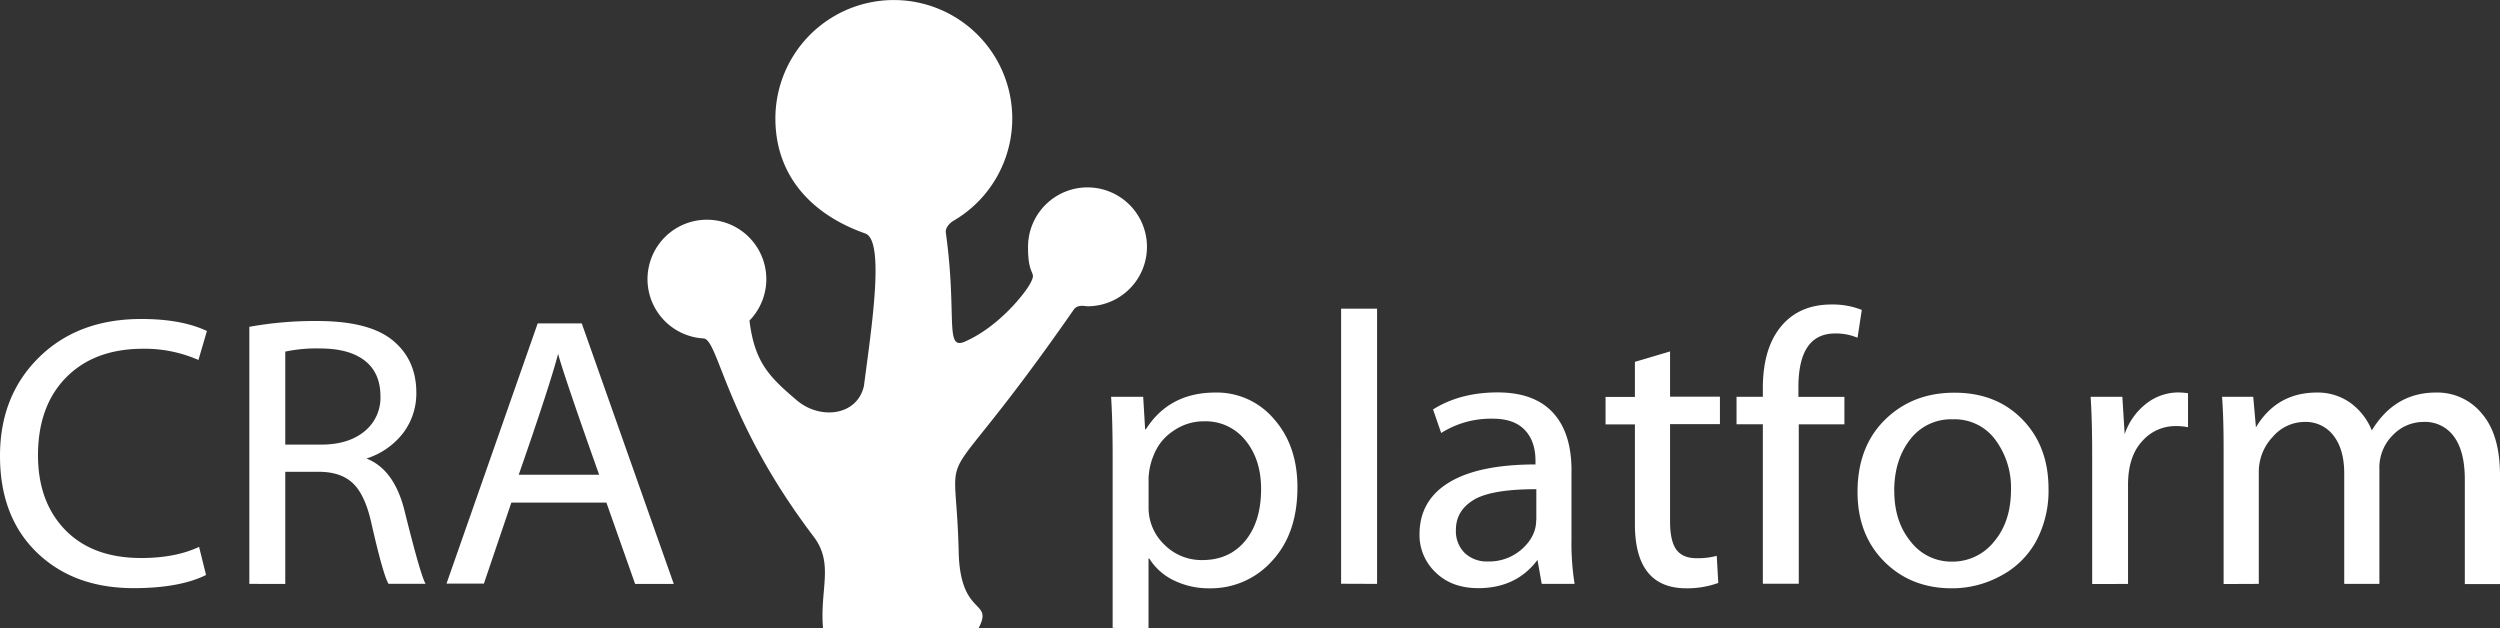<svg id="Capa_1" data-name="Capa 1" xmlns="http://www.w3.org/2000/svg" viewBox="0 0 802.14 201.52"><rect x="0" y="0" width="802.14" height="201.52" fill="#333333" stroke="none"/><defs><style>.cls-1,.cls-2{fill:#ffffff;}.cls-2{fill-rule:evenodd;}</style></defs><path class="cls-1" d="M622.8,614.68l2.24,9.05q-8.5,4.21-23.2,4.22-19.27,0-31.09-11.45t-11.82-31q0-19.29,12.53-31.61t32.86-12.3q12.84,0,21,3.85l-2.72,9.3a42.78,42.78,0,0,0-17.74-3.6q-15.57,0-24.64,9.14t-9.1,25q0,15,8.75,24t24.37,9q11,0,18.6-3.59Zm16.13,11.9V544.1a117.47,117.47,0,0,1,21.83-1.86q16.62,0,24.18,6.21t7.57,16.74a21,21,0,0,1-4.24,13,24,24,0,0,1-11.76,8.17q9,3.52,12.28,17,5.09,20.52,6.69,23.19h-11.9q-1.74-2.91-5.58-19.84-2-8.81-5.9-12.47T661,590.61H650.46v36ZM650.46,552v29.89H662q8.67,0,13.83-4.21A13.86,13.86,0,0,0,681,566.43c0-5-1.65-8.83-5-11.45s-8.12-3.93-14.37-3.93a48.17,48.17,0,0,0-11.16,1Zm103.07,48.5H723l-8.81,26h-12L731.45,543h14.14l29.52,83.59h-12.4l-9.18-26Zm-28.15-8.93h25.79Q740,560.11,738,552.79q-2.73,10.35-12.65,38.82Zm190.55,49.15V586.27q0-12.09-.5-19.72h10.3l.62,10.42h.25q7.5-11.78,22.32-11.78a24,24,0,0,1,18.79,8.52q7.51,8.52,7.51,21.87,0,14.82-8.09,23.58A26.34,26.34,0,0,1,946.94,628a25.46,25.46,0,0,1-11.25-2.48,18.87,18.87,0,0,1-8-7.07h-.25v22.36Zm11.53-48.66v9.68A16.32,16.32,0,0,0,932.53,614a16.79,16.79,0,0,0,12.17,4.94q8.68,0,13.77-6.18t5.09-16.64q0-9.42-5-15.56a16.33,16.33,0,0,0-13.33-6.14,16.92,16.92,0,0,0-9.8,3.06,16.28,16.28,0,0,0-6.2,7.5,20.89,20.89,0,0,0-1.74,7.17Zm61.77,34.48V538.27h11.54v88.31Zm73.92-36.34v22a82.51,82.51,0,0,0,1,14.38H1053.6l-1.36-7.69q-6.77,9.06-19,9.06-8.55,0-13.7-5.07a16.44,16.44,0,0,1-5.15-12.17q0-10.92,9.49-16.68t27.72-5.77v-1.12q0-6.39-3.49-10t-10.4-3.56a29.76,29.76,0,0,0-16.37,4.59l-2.61-7.56q8.68-5.46,20.71-5.46,11.73,0,17.72,6.45t6,18.6Zm-11.28,15.88V596.2q-14.52,0-20.16,3.47t-5.64,9.55a9.83,9.83,0,0,0,2.83,7.46,10.33,10.33,0,0,0,7.46,2.71,15.79,15.79,0,0,0,11-4.07q4.47-4.07,4.47-9.2Zm31.62-50.73,11.29-3.35v14.51h16v8.81h-16v31.25c0,4.18.68,7.18,2,9s3.47,2.77,6.4,2.77a23.86,23.86,0,0,0,6.58-.75l.49,8.69A29.33,29.33,0,0,1,1100,628q-16.5,0-16.5-20.59v-32h-9.42v-8.81h9.42V555.39Zm52.59,71.19h-11.53V575.36h-8.44v-8.81h8.44v-2.73q0-12.83,5.87-19.88t16.33-7a25.15,25.15,0,0,1,9.55,1.74l-1.37,8.93a17.67,17.67,0,0,0-7.19-1.37q-11.77,0-11.78,17.24v3.1h14.76v8.81h-14.64v51.22ZM1216.21,596a34.28,34.28,0,0,1-4,16.93A27.62,27.62,0,0,1,1200.89,624,32.54,32.54,0,0,1,1185.2,628q-13.15,0-21.71-8.6t-8.56-22.29q0-14.56,8.85-23.23t22.29-8.64q13.4,0,21.76,8.58t8.38,22.18Zm-49.49.74c0,6.58,1.76,12,5.27,16.27a16.41,16.41,0,0,0,13.21,6.43,17,17,0,0,0,13.56-6.45c3.62-4.3,5.41-9.84,5.41-16.62a25.73,25.73,0,0,0-5-16,16.16,16.16,0,0,0-13.62-6.59,16.47,16.47,0,0,0-13.79,6.53q-5.05,6.54-5.06,16.41Zm63.5,29.89V585.65q0-11.65-.5-19.1h10.18l.74,12a20.82,20.82,0,0,1,7-9.86,16.73,16.73,0,0,1,10.23-3.53,24.59,24.59,0,0,1,3.1.25v10.91a18.42,18.42,0,0,0-4-.37,14.09,14.09,0,0,0-10.75,4.9q-4.5,4.89-4.5,14v31.75Zm42.17,0V583.05q0-10-.5-16.5h10l.87,9.8q6.69-11.16,19.6-11.16a18,18,0,0,1,10.58,3.22,20.19,20.19,0,0,1,7,8.93q7.38-12.15,20.59-12.15A18.44,18.44,0,0,1,1355.3,572q5.78,6.75,5.77,19.78v34.85h-11.29V593.1c0-6-1.13-10.53-3.43-13.71a11.4,11.4,0,0,0-9.84-4.77,13.61,13.61,0,0,0-9.82,4.23,14.67,14.67,0,0,0-4.32,10.9v36.83h-11.28V591.11c0-5.08-1.14-9.12-3.41-12.07a11.16,11.16,0,0,0-9.37-4.42,13.5,13.5,0,0,0-10.19,4.83,16.23,16.23,0,0,0-4.44,11.29v35.84Z" transform="translate(-558.93 -439.24)"/><path class="cls-2" d="M907.87,499.37a19.07,19.07,0,1,1,0,38.14c-.72,0-2.89-.67-4.27.86-46.13,66.4-38,37.07-37.07,78,.49,21,11.28,15.1,6.39,24.4H823c-1.07-12.47,3.59-20.66-3-29.35-28.33-37.33-30.52-63.16-35.3-63.59a19.06,19.06,0,1,1,14.7-5.73c1.64,13.3,6.23,18,15.24,25.62,7.48,6.32,19.39,4.94,21.5-4.71,2.29-17.8,6.87-46.75.37-48.87-17.8-6.28-28.79-19.07-28.79-36.88a38,38,0,1,1,56.83,33c-.4.3-2.41,1.76-2.14,3.67,3.71,26.84-.49,37.83,6.13,34.91,11-4.84,19.25-15.55,20.82-18.41,2.54-4.65-.63-1.6-.58-12a19.1,19.1,0,0,1,19.07-19.07Z" transform="translate(-558.93 -439.24)"/></svg>